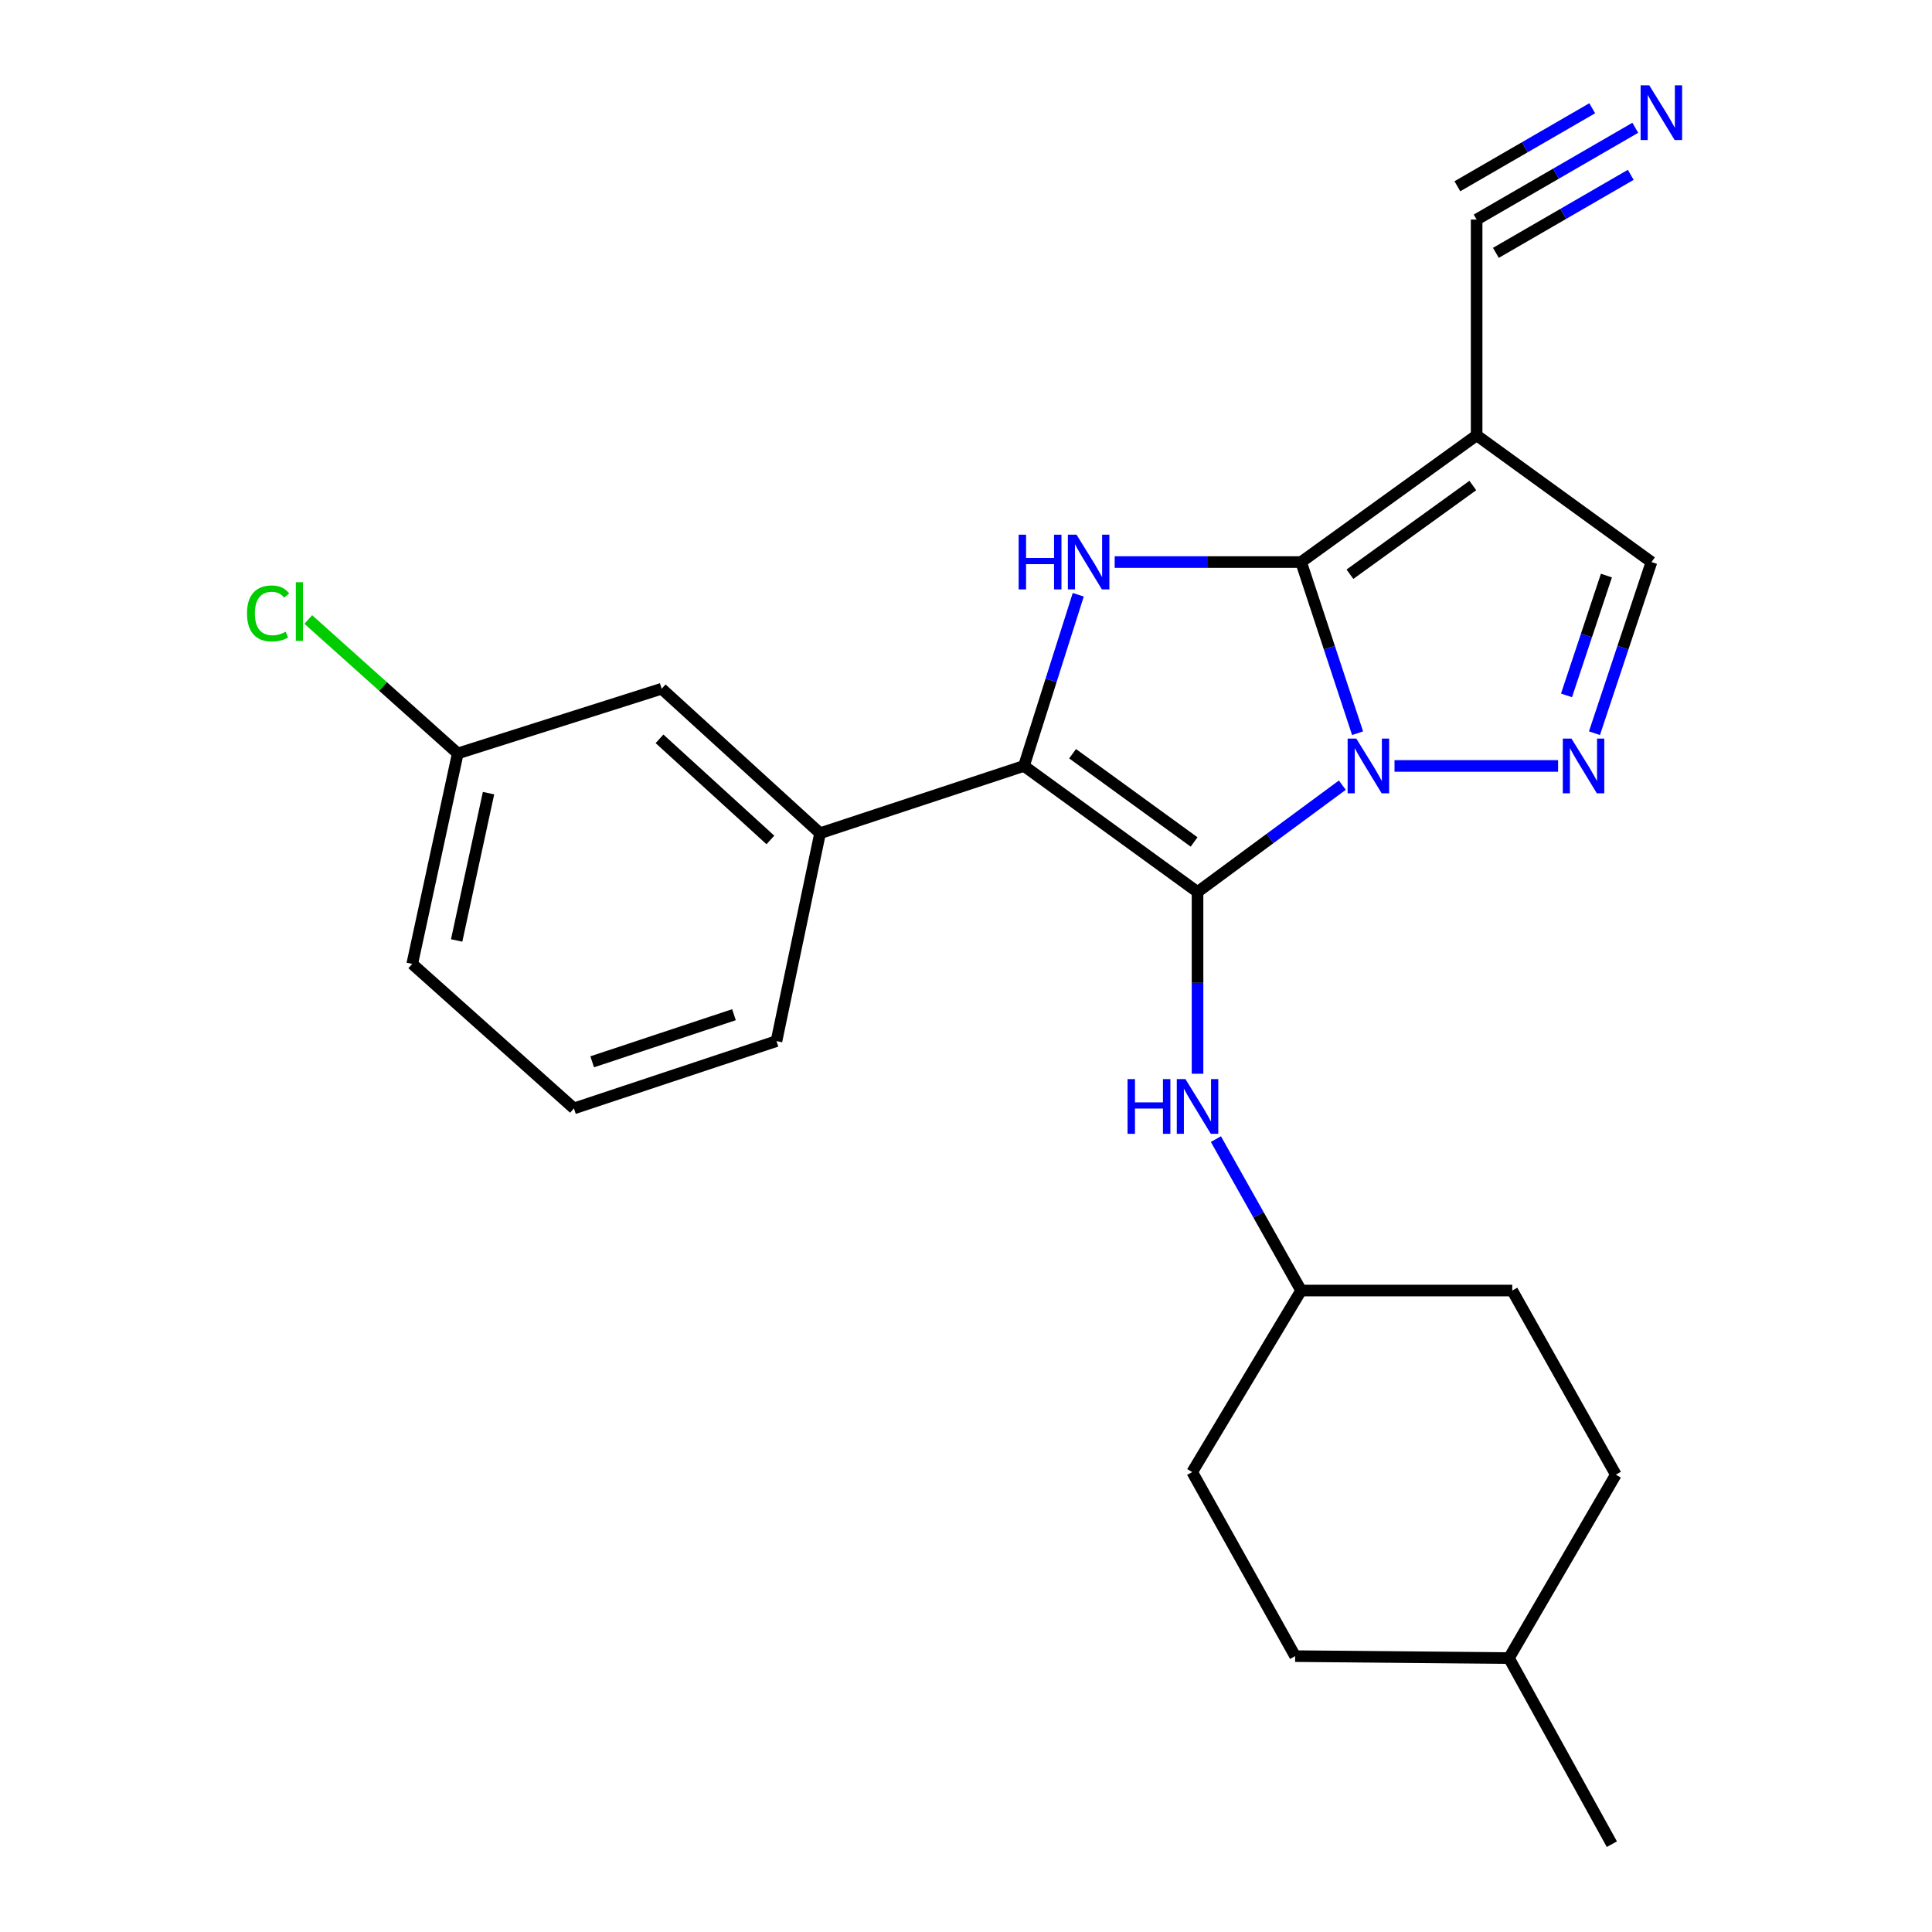 <?xml version='1.0' encoding='iso-8859-1'?>
<svg version='1.1' baseProfile='full'
              xmlns='http://www.w3.org/2000/svg'
                      xmlns:rdkit='http://www.rdkit.org/xml'
                      xmlns:xlink='http://www.w3.org/1999/xlink'
                  xml:space='preserve'
width='1000px' height='1000px' viewBox='0 0 1000 1000'>
<!-- END OF HEADER -->
<rect style='opacity:1.0;fill:#FFFFFF;stroke:none' width='1000' height='1000' x='0' y='0'> </rect>
<path class='bond-0' d='M 694.787,406.398 L 657.314,434.043' style='fill:none;fill-rule:evenodd;stroke:#0000FF;stroke-width:6px;stroke-linecap:butt;stroke-linejoin:miter;stroke-opacity:1' />
<path class='bond-0' d='M 657.314,434.043 L 619.842,461.688' style='fill:none;fill-rule:evenodd;stroke:#000000;stroke-width:6px;stroke-linecap:butt;stroke-linejoin:miter;stroke-opacity:1' />
<path class='bond-1' d='M 702.684,379.51 L 688.066,335.214' style='fill:none;fill-rule:evenodd;stroke:#0000FF;stroke-width:6px;stroke-linecap:butt;stroke-linejoin:miter;stroke-opacity:1' />
<path class='bond-1' d='M 688.066,335.214 L 673.448,290.918' style='fill:none;fill-rule:evenodd;stroke:#000000;stroke-width:6px;stroke-linecap:butt;stroke-linejoin:miter;stroke-opacity:1' />
<path class='bond-4' d='M 721.798,396.448 L 806.458,396.448' style='fill:none;fill-rule:evenodd;stroke:#0000FF;stroke-width:6px;stroke-linecap:butt;stroke-linejoin:miter;stroke-opacity:1' />
<path class='bond-2' d='M 619.842,461.688 L 529.994,396.448' style='fill:none;fill-rule:evenodd;stroke:#000000;stroke-width:6px;stroke-linecap:butt;stroke-linejoin:miter;stroke-opacity:1' />
<path class='bond-2' d='M 618.062,435.794 L 555.168,390.126' style='fill:none;fill-rule:evenodd;stroke:#000000;stroke-width:6px;stroke-linecap:butt;stroke-linejoin:miter;stroke-opacity:1' />
<path class='bond-6' d='M 619.842,461.688 L 619.842,508.728' style='fill:none;fill-rule:evenodd;stroke:#000000;stroke-width:6px;stroke-linecap:butt;stroke-linejoin:miter;stroke-opacity:1' />
<path class='bond-6' d='M 619.842,508.728 L 619.842,555.768' style='fill:none;fill-rule:evenodd;stroke:#0000FF;stroke-width:6px;stroke-linecap:butt;stroke-linejoin:miter;stroke-opacity:1' />
<path class='bond-3' d='M 673.448,290.918 L 625.204,290.918' style='fill:none;fill-rule:evenodd;stroke:#000000;stroke-width:6px;stroke-linecap:butt;stroke-linejoin:miter;stroke-opacity:1' />
<path class='bond-3' d='M 625.204,290.918 L 576.961,290.918' style='fill:none;fill-rule:evenodd;stroke:#0000FF;stroke-width:6px;stroke-linecap:butt;stroke-linejoin:miter;stroke-opacity:1' />
<path class='bond-5' d='M 673.448,290.918 L 764.302,225.324' style='fill:none;fill-rule:evenodd;stroke:#000000;stroke-width:6px;stroke-linecap:butt;stroke-linejoin:miter;stroke-opacity:1' />
<path class='bond-5' d='M 698.729,297.219 L 762.326,251.303' style='fill:none;fill-rule:evenodd;stroke:#000000;stroke-width:6px;stroke-linecap:butt;stroke-linejoin:miter;stroke-opacity:1' />
<path class='bond-8' d='M 529.994,396.448 L 424.464,431.274' style='fill:none;fill-rule:evenodd;stroke:#000000;stroke-width:6px;stroke-linecap:butt;stroke-linejoin:miter;stroke-opacity:1' />
<path class='bond-25' d='M 529.994,396.448 L 544.048,352.147' style='fill:none;fill-rule:evenodd;stroke:#000000;stroke-width:6px;stroke-linecap:butt;stroke-linejoin:miter;stroke-opacity:1' />
<path class='bond-25' d='M 544.048,352.147 L 558.102,307.846' style='fill:none;fill-rule:evenodd;stroke:#0000FF;stroke-width:6px;stroke-linecap:butt;stroke-linejoin:miter;stroke-opacity:1' />
<path class='bond-7' d='M 825.286,379.507 L 840.038,335.213' style='fill:none;fill-rule:evenodd;stroke:#0000FF;stroke-width:6px;stroke-linecap:butt;stroke-linejoin:miter;stroke-opacity:1' />
<path class='bond-7' d='M 840.038,335.213 L 854.791,290.918' style='fill:none;fill-rule:evenodd;stroke:#000000;stroke-width:6px;stroke-linecap:butt;stroke-linejoin:miter;stroke-opacity:1' />
<path class='bond-7' d='M 810.824,359.928 L 821.151,328.922' style='fill:none;fill-rule:evenodd;stroke:#0000FF;stroke-width:6px;stroke-linecap:butt;stroke-linejoin:miter;stroke-opacity:1' />
<path class='bond-7' d='M 821.151,328.922 L 831.478,297.916' style='fill:none;fill-rule:evenodd;stroke:#000000;stroke-width:6px;stroke-linecap:butt;stroke-linejoin:miter;stroke-opacity:1' />
<path class='bond-9' d='M 764.302,225.324 L 764.302,113.645' style='fill:none;fill-rule:evenodd;stroke:#000000;stroke-width:6px;stroke-linecap:butt;stroke-linejoin:miter;stroke-opacity:1' />
<path class='bond-24' d='M 764.302,225.324 L 854.791,290.918' style='fill:none;fill-rule:evenodd;stroke:#000000;stroke-width:6px;stroke-linecap:butt;stroke-linejoin:miter;stroke-opacity:1' />
<path class='bond-12' d='M 629.347,589.597 L 651.397,628.789' style='fill:none;fill-rule:evenodd;stroke:#0000FF;stroke-width:6px;stroke-linecap:butt;stroke-linejoin:miter;stroke-opacity:1' />
<path class='bond-12' d='M 651.397,628.789 L 673.448,667.982' style='fill:none;fill-rule:evenodd;stroke:#000000;stroke-width:6px;stroke-linecap:butt;stroke-linejoin:miter;stroke-opacity:1' />
<path class='bond-11' d='M 424.464,431.274 L 342.48,356.49' style='fill:none;fill-rule:evenodd;stroke:#000000;stroke-width:6px;stroke-linecap:butt;stroke-linejoin:miter;stroke-opacity:1' />
<path class='bond-11' d='M 398.751,434.764 L 341.362,382.415' style='fill:none;fill-rule:evenodd;stroke:#000000;stroke-width:6px;stroke-linecap:butt;stroke-linejoin:miter;stroke-opacity:1' />
<path class='bond-19' d='M 424.464,431.274 L 401.903,538.873' style='fill:none;fill-rule:evenodd;stroke:#000000;stroke-width:6px;stroke-linecap:butt;stroke-linejoin:miter;stroke-opacity:1' />
<path class='bond-10' d='M 764.302,113.645 L 805.361,89.89' style='fill:none;fill-rule:evenodd;stroke:#000000;stroke-width:6px;stroke-linecap:butt;stroke-linejoin:miter;stroke-opacity:1' />
<path class='bond-10' d='M 805.361,89.89 L 846.421,66.136' style='fill:none;fill-rule:evenodd;stroke:#0000FF;stroke-width:6px;stroke-linecap:butt;stroke-linejoin:miter;stroke-opacity:1' />
<path class='bond-10' d='M 774.271,130.876 L 809.171,110.685' style='fill:none;fill-rule:evenodd;stroke:#000000;stroke-width:6px;stroke-linecap:butt;stroke-linejoin:miter;stroke-opacity:1' />
<path class='bond-10' d='M 809.171,110.685 L 844.072,90.493' style='fill:none;fill-rule:evenodd;stroke:#0000FF;stroke-width:6px;stroke-linecap:butt;stroke-linejoin:miter;stroke-opacity:1' />
<path class='bond-10' d='M 754.333,96.413 L 789.233,76.222' style='fill:none;fill-rule:evenodd;stroke:#000000;stroke-width:6px;stroke-linecap:butt;stroke-linejoin:miter;stroke-opacity:1' />
<path class='bond-10' d='M 789.233,76.222 L 824.134,56.031' style='fill:none;fill-rule:evenodd;stroke:#0000FF;stroke-width:6px;stroke-linecap:butt;stroke-linejoin:miter;stroke-opacity:1' />
<path class='bond-13' d='M 342.48,356.49 L 236.939,389.978' style='fill:none;fill-rule:evenodd;stroke:#000000;stroke-width:6px;stroke-linecap:butt;stroke-linejoin:miter;stroke-opacity:1' />
<path class='bond-15' d='M 673.448,667.982 L 782.738,667.982' style='fill:none;fill-rule:evenodd;stroke:#000000;stroke-width:6px;stroke-linecap:butt;stroke-linejoin:miter;stroke-opacity:1' />
<path class='bond-16' d='M 673.448,667.982 L 617.077,761.933' style='fill:none;fill-rule:evenodd;stroke:#000000;stroke-width:6px;stroke-linecap:butt;stroke-linejoin:miter;stroke-opacity:1' />
<path class='bond-14' d='M 236.939,389.978 L 198.248,355.312' style='fill:none;fill-rule:evenodd;stroke:#000000;stroke-width:6px;stroke-linecap:butt;stroke-linejoin:miter;stroke-opacity:1' />
<path class='bond-14' d='M 198.248,355.312 L 159.557,320.646' style='fill:none;fill-rule:evenodd;stroke:#00CC00;stroke-width:6px;stroke-linecap:butt;stroke-linejoin:miter;stroke-opacity:1' />
<path class='bond-27' d='M 236.939,389.978 L 213.371,498.915' style='fill:none;fill-rule:evenodd;stroke:#000000;stroke-width:6px;stroke-linecap:butt;stroke-linejoin:miter;stroke-opacity:1' />
<path class='bond-27' d='M 252.861,410.528 L 236.363,486.784' style='fill:none;fill-rule:evenodd;stroke:#000000;stroke-width:6px;stroke-linecap:butt;stroke-linejoin:miter;stroke-opacity:1' />
<path class='bond-18' d='M 782.738,667.982 L 836.355,763.271' style='fill:none;fill-rule:evenodd;stroke:#000000;stroke-width:6px;stroke-linecap:butt;stroke-linejoin:miter;stroke-opacity:1' />
<path class='bond-17' d='M 617.077,761.933 L 670.362,857.21' style='fill:none;fill-rule:evenodd;stroke:#000000;stroke-width:6px;stroke-linecap:butt;stroke-linejoin:miter;stroke-opacity:1' />
<path class='bond-20' d='M 670.362,857.21 L 781.035,858.228' style='fill:none;fill-rule:evenodd;stroke:#000000;stroke-width:6px;stroke-linecap:butt;stroke-linejoin:miter;stroke-opacity:1' />
<path class='bond-26' d='M 836.355,763.271 L 781.035,858.228' style='fill:none;fill-rule:evenodd;stroke:#000000;stroke-width:6px;stroke-linecap:butt;stroke-linejoin:miter;stroke-opacity:1' />
<path class='bond-21' d='M 401.903,538.873 L 297.069,573.71' style='fill:none;fill-rule:evenodd;stroke:#000000;stroke-width:6px;stroke-linecap:butt;stroke-linejoin:miter;stroke-opacity:1' />
<path class='bond-21' d='M 379.9,525.207 L 306.517,549.593' style='fill:none;fill-rule:evenodd;stroke:#000000;stroke-width:6px;stroke-linecap:butt;stroke-linejoin:miter;stroke-opacity:1' />
<path class='bond-23' d='M 781.035,858.228 L 834.298,954.545' style='fill:none;fill-rule:evenodd;stroke:#000000;stroke-width:6px;stroke-linecap:butt;stroke-linejoin:miter;stroke-opacity:1' />
<path class='bond-22' d='M 297.069,573.71 L 213.371,498.915' style='fill:none;fill-rule:evenodd;stroke:#000000;stroke-width:6px;stroke-linecap:butt;stroke-linejoin:miter;stroke-opacity:1' />
<path  class='atom-0' d='M 702.014 382.288
L 711.294 397.288
Q 712.214 398.768, 713.694 401.448
Q 715.174 404.128, 715.254 404.288
L 715.254 382.288
L 719.014 382.288
L 719.014 410.608
L 715.134 410.608
L 705.174 394.208
Q 704.014 392.288, 702.774 390.088
Q 701.574 387.888, 701.214 387.208
L 701.214 410.608
L 697.534 410.608
L 697.534 382.288
L 702.014 382.288
' fill='#0000FF'/>
<path  class='atom-4' d='M 527.252 276.758
L 531.092 276.758
L 531.092 288.798
L 545.572 288.798
L 545.572 276.758
L 549.412 276.758
L 549.412 305.078
L 545.572 305.078
L 545.572 291.998
L 531.092 291.998
L 531.092 305.078
L 527.252 305.078
L 527.252 276.758
' fill='#0000FF'/>
<path  class='atom-4' d='M 557.212 276.758
L 566.492 291.758
Q 567.412 293.238, 568.892 295.918
Q 570.372 298.598, 570.452 298.758
L 570.452 276.758
L 574.212 276.758
L 574.212 305.078
L 570.332 305.078
L 560.372 288.678
Q 559.212 286.758, 557.972 284.558
Q 556.772 282.358, 556.412 281.678
L 556.412 305.078
L 552.732 305.078
L 552.732 276.758
L 557.212 276.758
' fill='#0000FF'/>
<path  class='atom-5' d='M 813.384 382.288
L 822.664 397.288
Q 823.584 398.768, 825.064 401.448
Q 826.544 404.128, 826.624 404.288
L 826.624 382.288
L 830.384 382.288
L 830.384 410.608
L 826.504 410.608
L 816.544 394.208
Q 815.384 392.288, 814.144 390.088
Q 812.944 387.888, 812.584 387.208
L 812.584 410.608
L 808.904 410.608
L 808.904 382.288
L 813.384 382.288
' fill='#0000FF'/>
<path  class='atom-7' d='M 583.622 558.544
L 587.462 558.544
L 587.462 570.584
L 601.942 570.584
L 601.942 558.544
L 605.782 558.544
L 605.782 586.864
L 601.942 586.864
L 601.942 573.784
L 587.462 573.784
L 587.462 586.864
L 583.622 586.864
L 583.622 558.544
' fill='#0000FF'/>
<path  class='atom-7' d='M 613.582 558.544
L 622.862 573.544
Q 623.782 575.024, 625.262 577.704
Q 626.742 580.384, 626.822 580.544
L 626.822 558.544
L 630.582 558.544
L 630.582 586.864
L 626.702 586.864
L 616.742 570.464
Q 615.582 568.544, 614.342 566.344
Q 613.142 564.144, 612.782 563.464
L 612.782 586.864
L 609.102 586.864
L 609.102 558.544
L 613.582 558.544
' fill='#0000FF'/>
<path  class='atom-11' d='M 853.663 44.165
L 862.943 59.165
Q 863.863 60.645, 865.343 63.325
Q 866.823 66.005, 866.903 66.165
L 866.903 44.165
L 870.663 44.165
L 870.663 72.485
L 866.783 72.485
L 856.823 56.085
Q 855.663 54.165, 854.423 51.965
Q 853.223 49.765, 852.863 49.085
L 852.863 72.485
L 849.183 72.485
L 849.183 44.165
L 853.663 44.165
' fill='#0000FF'/>
<path  class='atom-15' d='M 127.845 317.512
Q 127.845 310.472, 131.125 306.792
Q 134.445 303.072, 140.725 303.072
Q 146.565 303.072, 149.685 307.192
L 147.045 309.352
Q 144.765 306.352, 140.725 306.352
Q 136.445 306.352, 134.165 309.232
Q 131.925 312.072, 131.925 317.512
Q 131.925 323.112, 134.245 325.992
Q 136.605 328.872, 141.165 328.872
Q 144.285 328.872, 147.925 326.992
L 149.045 329.992
Q 147.565 330.952, 145.325 331.512
Q 143.085 332.072, 140.605 332.072
Q 134.445 332.072, 131.125 328.312
Q 127.845 324.552, 127.845 317.512
' fill='#00CC00'/>
<path  class='atom-15' d='M 153.125 301.352
L 156.805 301.352
L 156.805 331.712
L 153.125 331.712
L 153.125 301.352
' fill='#00CC00'/>
</svg>
